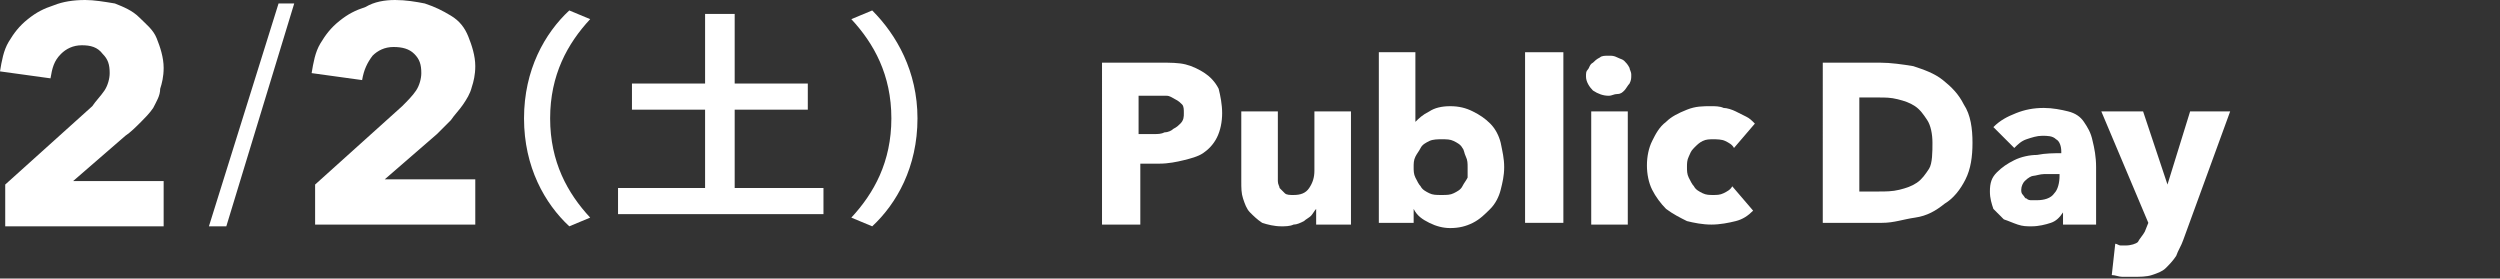 <?xml version="1.0" encoding="utf-8"?>
<!-- Generator: Adobe Illustrator 22.1.0, SVG Export Plug-In . SVG Version: 6.00 Build 0)  -->
<svg version="1.1" id="レイヤー_1" xmlns="http://www.w3.org/2000/svg" xmlns:xlink="http://www.w3.org/1999/xlink" x="0px"
	 y="0px" viewBox="0 0 143.6 16" style="enable-background:new 0 0 143.6 16;" xml:space="preserve">
<rect x="0" y="0" width="143.6" height="16" fill="#333333" stroke="none"/>
<style type="text/css">
	.st0{fill:#FFFFFF;}
</style>
<g>
	<g>
		<g>
			<path class="st0" d="M0.3,13.1v-2.5l5-4.5C5.5,5.8,5.8,5.5,6,5.2c0.2-0.3,0.3-0.7,0.3-1c0-0.5-0.1-0.8-0.4-1.1
				C5.6,2.7,5.2,2.6,4.7,2.6c-0.5,0-0.9,0.2-1.2,0.5C3.1,3.5,3,3.9,2.9,4.5L0,4.1c0.1-0.6,0.2-1.2,0.5-1.7c0.3-0.5,0.6-0.9,1.1-1.3
				s0.9-0.6,1.5-0.8C3.6,0.1,4.2,0,4.9,0C5.4,0,6,0.1,6.6,0.2C7.1,0.4,7.6,0.6,8,1s0.8,0.7,1,1.2s0.4,1.1,0.4,1.7
				c0,0.5-0.1,0.9-0.2,1.2C9.2,5.5,9,5.8,8.8,6.2C8.6,6.5,8.3,6.8,8.1,7C7.8,7.3,7.5,7.6,7.2,7.8l-3,2.6h5.2v2.6H0.3z"/>
			<path class="st0" d="M16,0.2h0.9l-3.9,12.8H12L16,0.2z"/>
			<path class="st0" d="M18.1,13.1v-2.5l5-4.5c0.3-0.3,0.6-0.6,0.8-0.9c0.2-0.3,0.3-0.7,0.3-1c0-0.5-0.1-0.8-0.4-1.1
				c-0.3-0.3-0.7-0.4-1.2-0.4c-0.5,0-0.9,0.2-1.2,0.5c-0.3,0.4-0.5,0.8-0.6,1.4l-2.9-0.4c0.1-0.6,0.2-1.2,0.5-1.7
				c0.3-0.5,0.6-0.9,1.1-1.3s0.9-0.6,1.5-0.8C21.5,0.1,22.1,0,22.7,0c0.6,0,1.2,0.1,1.7,0.2c0.6,0.2,1,0.4,1.5,0.7s0.8,0.7,1,1.2
				s0.4,1.1,0.4,1.7c0,0.5-0.1,0.9-0.2,1.2c-0.1,0.4-0.3,0.7-0.5,1c-0.2,0.3-0.5,0.6-0.7,0.9c-0.3,0.3-0.5,0.5-0.8,0.8l-3,2.6h5.2
				v2.6H18.1z"/>
		</g>
		<g>
			<path class="st0" d="M30.1,6.8c0-2.8,1.2-4.9,2.6-6.2l1.2,0.5c-1.3,1.4-2.3,3.2-2.3,5.7s1,4.3,2.3,5.7l-1.2,0.5
				C31.3,11.7,30.1,9.6,30.1,6.8z"/>
			<path class="st0" d="M47.3,10.8v1.5H35.5v-1.5h5V6.3h-4.2V4.8h4.2v-4h1.7v4h4.2v1.5h-4.2v4.5H47.3z"/>
			<path class="st0" d="M52.7,6.8c0,2.8-1.2,4.9-2.6,6.2l-1.2-0.5c1.3-1.4,2.3-3.2,2.3-5.7s-1-4.3-2.3-5.7l1.2-0.5
				C51.5,2,52.7,4.1,52.7,6.8z"/>
		</g>
	</g>
	<g>
		<g>
			<g>
				<g>
					<g>
						<path class="st0" d="M70.2,6.5c0,0.5-0.1,1-0.3,1.4c-0.2,0.4-0.5,0.7-0.8,0.9S68.4,9.1,68,9.2c-0.4,0.1-0.9,0.2-1.4,0.2h-1.1
							v3.5h-2.2V3.6h3.4c0.5,0,1,0,1.4,0.1s0.8,0.3,1.1,0.5c0.3,0.2,0.6,0.5,0.8,0.9C70.1,5.5,70.2,6,70.2,6.5z M68,6.5
							c0-0.2,0-0.4-0.1-0.5c-0.1-0.1-0.2-0.2-0.4-0.3S67.2,5.5,67,5.5s-0.4,0-0.6,0h-1v2.2h0.9c0.2,0,0.4,0,0.6-0.1
							c0.2,0,0.4-0.1,0.5-0.2c0.2-0.1,0.3-0.2,0.4-0.3C68,6.9,68,6.7,68,6.5z"/>
						<path class="st0" d="M75.6,12.9V12h0c-0.1,0.1-0.2,0.3-0.3,0.4c-0.1,0.1-0.3,0.2-0.4,0.3c-0.2,0.1-0.4,0.2-0.6,0.2
							C74.1,13,73.8,13,73.6,13c-0.4,0-0.8-0.1-1.1-0.2c-0.3-0.2-0.5-0.4-0.7-0.6c-0.2-0.2-0.3-0.5-0.4-0.8c-0.1-0.3-0.1-0.6-0.1-1
							v-4h2.1v3.5c0,0.2,0,0.4,0,0.5c0,0.2,0.1,0.3,0.1,0.4c0.1,0.1,0.2,0.2,0.3,0.3c0.1,0.1,0.3,0.1,0.5,0.1c0.4,0,0.7-0.1,0.9-0.4
							s0.3-0.6,0.3-1V6.4h2.1v6.5H75.6z"/>
						<path class="st0" d="M86.4,9.6c0,0.5-0.1,0.9-0.2,1.3s-0.3,0.8-0.6,1.1s-0.6,0.6-1,0.8c-0.4,0.2-0.8,0.3-1.3,0.3
							c-0.4,0-0.8-0.1-1.2-0.3c-0.4-0.2-0.7-0.4-0.9-0.8h0v0.8h-2V3h2.1v4h0c0.2-0.2,0.4-0.4,0.8-0.6c0.3-0.2,0.7-0.3,1.2-0.3
							c0.5,0,0.9,0.1,1.3,0.3c0.4,0.2,0.7,0.4,1,0.7c0.3,0.3,0.5,0.7,0.6,1.1C86.3,8.7,86.4,9.1,86.4,9.6z M84.3,9.6
							c0-0.2,0-0.4-0.1-0.6S84.1,8.6,84,8.5c-0.1-0.2-0.3-0.3-0.5-0.4c-0.2-0.1-0.4-0.1-0.7-0.1c-0.2,0-0.5,0-0.7,0.1
							c-0.2,0.1-0.4,0.2-0.5,0.4c-0.1,0.2-0.2,0.3-0.3,0.5c-0.1,0.2-0.1,0.4-0.1,0.6s0,0.4,0.1,0.6c0.1,0.2,0.2,0.4,0.3,0.5
							c0.1,0.2,0.3,0.3,0.5,0.4c0.2,0.1,0.4,0.1,0.7,0.1c0.3,0,0.5,0,0.7-0.1c0.2-0.1,0.4-0.2,0.5-0.4c0.1-0.2,0.2-0.3,0.3-0.5
							C84.3,10,84.3,9.8,84.3,9.6z"/>
						<path class="st0" d="M87.6,12.9V3h2.2v9.8H87.6z"/>
						<path class="st0" d="M93.7,4.3c0,0.2,0,0.3-0.1,0.5c-0.1,0.1-0.2,0.3-0.3,0.4c-0.1,0.1-0.2,0.2-0.4,0.2s-0.3,0.1-0.5,0.1
							c-0.3,0-0.6-0.1-0.9-0.3c-0.2-0.2-0.4-0.5-0.4-0.8c0-0.2,0-0.3,0.1-0.4c0.1-0.1,0.1-0.3,0.3-0.4c0.1-0.1,0.2-0.2,0.4-0.3
							c0.1-0.1,0.3-0.1,0.5-0.1c0.2,0,0.3,0,0.5,0.1s0.3,0.1,0.4,0.2c0.1,0.1,0.2,0.2,0.3,0.4C93.6,4,93.7,4.1,93.7,4.3z M91.4,12.9
							V6.4h2.1v6.5H91.4z"/>
						<path class="st0" d="M99.6,8.5c-0.1-0.2-0.3-0.3-0.5-0.4C98.9,8,98.6,8,98.4,8c-0.2,0-0.4,0-0.6,0.1c-0.2,0.1-0.3,0.2-0.5,0.4
							S97.1,8.8,97,9c-0.1,0.2-0.1,0.4-0.1,0.6c0,0.2,0,0.4,0.1,0.6s0.2,0.4,0.3,0.5c0.1,0.2,0.3,0.3,0.5,0.4s0.4,0.1,0.6,0.1
							c0.2,0,0.4,0,0.6-0.1c0.2-0.1,0.4-0.2,0.5-0.4l1.2,1.4c-0.3,0.3-0.6,0.5-1,0.6c-0.4,0.1-0.9,0.2-1.4,0.2c-0.5,0-1-0.1-1.4-0.2
							c-0.4-0.2-0.8-0.4-1.2-0.7c-0.3-0.3-0.6-0.7-0.8-1.1s-0.3-0.9-0.3-1.4c0-0.5,0.1-1,0.3-1.4c0.2-0.4,0.4-0.8,0.8-1.1
							c0.3-0.3,0.7-0.5,1.2-0.7s0.9-0.2,1.4-0.2c0.2,0,0.5,0,0.7,0.1c0.2,0,0.5,0.1,0.7,0.2c0.2,0.1,0.4,0.2,0.6,0.3
							c0.2,0.1,0.3,0.2,0.5,0.4L99.6,8.5z"/>
						<path class="st0" d="M113.3,8.2c0,0.8-0.1,1.5-0.4,2.1c-0.3,0.6-0.7,1.1-1.2,1.4c-0.5,0.4-1,0.7-1.7,0.8s-1.2,0.3-1.9,0.3
							h-3.4V3.6h3.3c0.6,0,1.3,0.1,1.9,0.2c0.6,0.2,1.2,0.4,1.7,0.8c0.5,0.4,0.9,0.8,1.2,1.4C113.2,6.6,113.3,7.4,113.3,8.2z
							 M111,8.2c0-0.5-0.1-1-0.3-1.3c-0.2-0.3-0.4-0.6-0.7-0.8c-0.3-0.2-0.6-0.3-1-0.4c-0.4-0.1-0.7-0.1-1.1-0.1h-1.1v5.4h1.1
							c0.4,0,0.8,0,1.2-0.1s0.7-0.2,1-0.4c0.3-0.2,0.5-0.5,0.7-0.8S111,8.7,111,8.2z"/>
						<path class="st0" d="M114.5,7.3c0.4-0.4,0.8-0.6,1.3-0.8c0.5-0.2,1-0.3,1.6-0.3c0.5,0,1,0.1,1.4,0.2s0.7,0.3,0.9,0.6
							c0.2,0.3,0.4,0.6,0.5,1.1c0.1,0.4,0.2,0.9,0.2,1.5v3.3h-1.9v-0.7h0c-0.2,0.3-0.4,0.5-0.7,0.6c-0.3,0.1-0.7,0.2-1.1,0.2
							c-0.3,0-0.5,0-0.8-0.1s-0.5-0.2-0.8-0.3c-0.2-0.2-0.4-0.4-0.6-0.6c-0.1-0.3-0.2-0.6-0.2-1c0-0.5,0.1-0.8,0.4-1.1
							s0.6-0.5,1-0.7c0.4-0.2,0.9-0.3,1.3-0.3c0.5-0.1,1-0.1,1.4-0.1V8.7c0-0.3-0.1-0.6-0.3-0.7c-0.2-0.2-0.5-0.2-0.8-0.2
							c-0.3,0-0.6,0.1-0.9,0.2c-0.3,0.1-0.5,0.3-0.7,0.5L114.5,7.3z M118.4,10h-0.3c-0.2,0-0.5,0-0.7,0c-0.2,0-0.5,0.1-0.6,0.1
							s-0.3,0.1-0.5,0.3c-0.1,0.1-0.2,0.3-0.2,0.5c0,0.1,0,0.2,0.1,0.3s0.1,0.2,0.2,0.2c0.1,0.1,0.2,0.1,0.3,0.1c0.1,0,0.2,0,0.3,0
							c0.4,0,0.8-0.1,1-0.4c0.2-0.2,0.3-0.6,0.3-1V10z"/>
						<path class="st0" d="M125.4,13.8c-0.1,0.3-0.3,0.6-0.4,0.9c-0.2,0.3-0.4,0.5-0.6,0.7s-0.5,0.3-0.8,0.4
							c-0.3,0.1-0.7,0.1-1.1,0.1c-0.2,0-0.4,0-0.6,0c-0.2,0-0.4-0.1-0.6-0.1l0.2-1.8c0.1,0,0.2,0.1,0.3,0.1c0.1,0,0.2,0,0.3,0
							c0.3,0,0.6-0.1,0.7-0.2c0.1-0.2,0.3-0.4,0.4-0.6l0.2-0.5l-2.7-6.4h2.4l1.4,4.2h0l1.3-4.2h2.3L125.4,13.8z"/>
					</g>
				</g>
			</g>
		</g>
	</g>
</g>
</svg>
